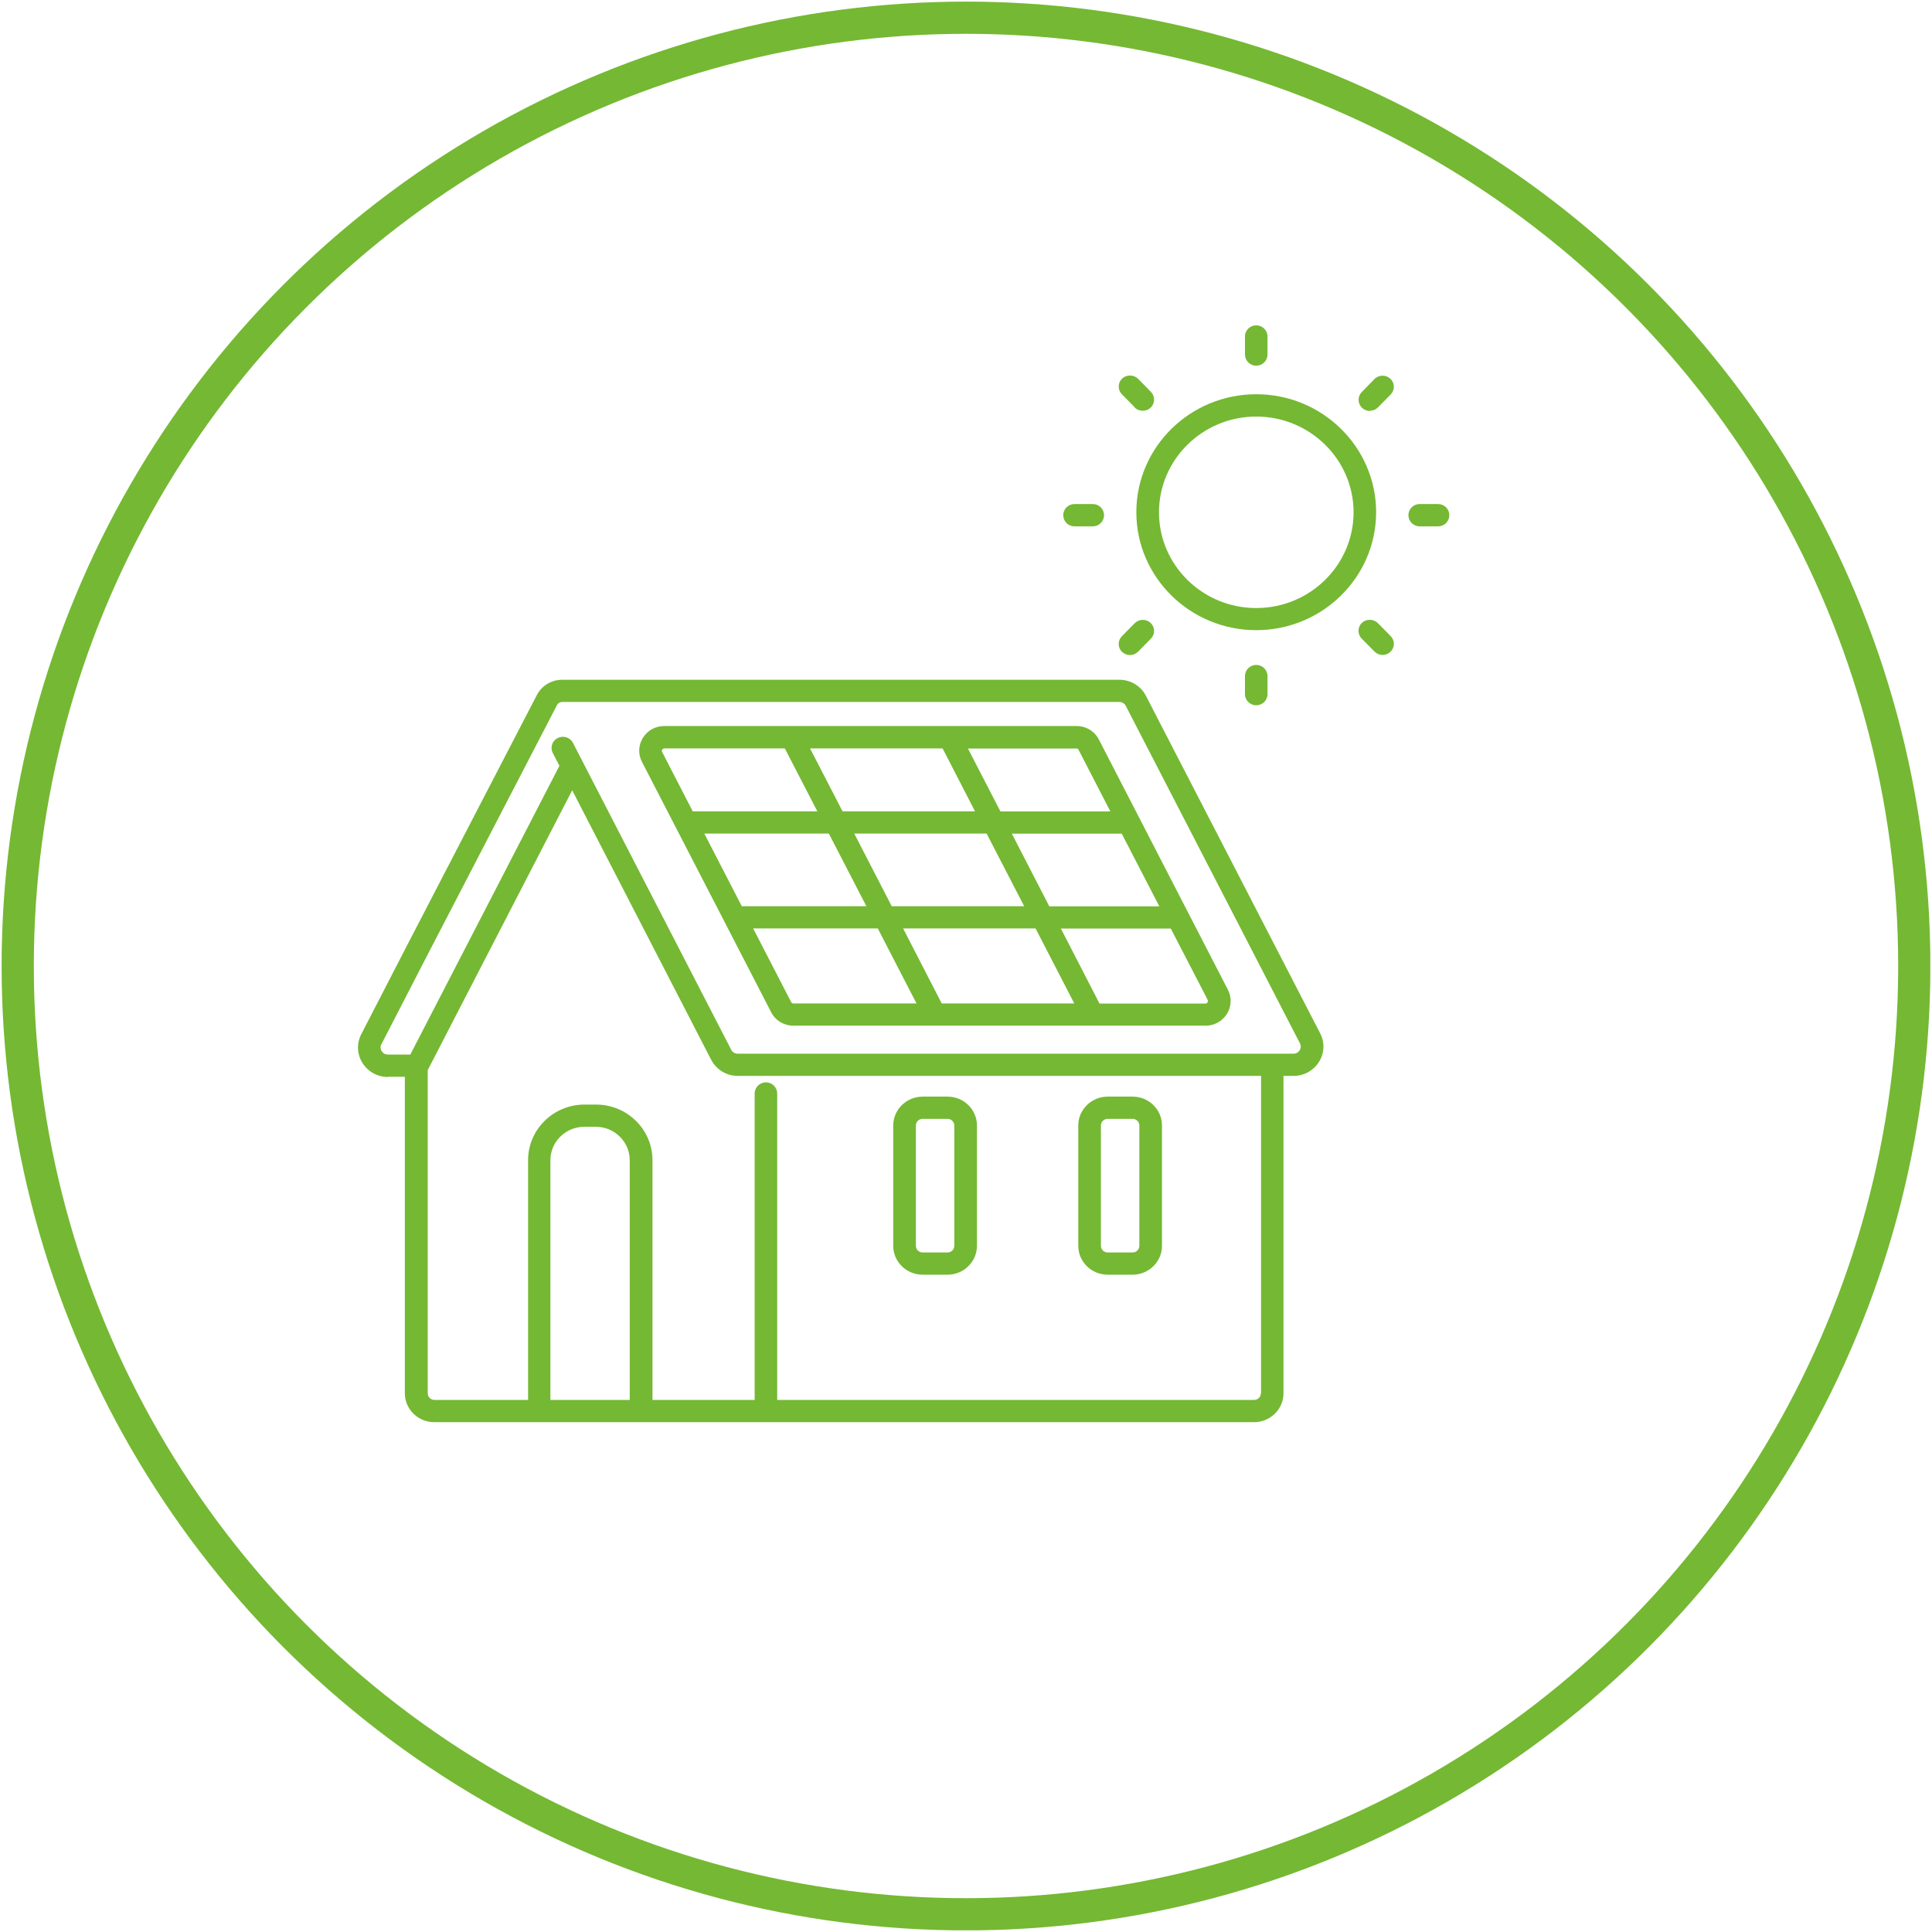 <?xml version="1.0" encoding="UTF-8"?><svg id="Layer_1" xmlns="http://www.w3.org/2000/svg" xmlns:xlink="http://www.w3.org/1999/xlink" viewBox="0 0 180 180"><defs><style>.cls-1,.cls-2{fill:none;}.cls-2{stroke:#75b833;stroke-miterlimit:10;stroke-width:3px;}.cls-3{clip-path:url(#clippath);}.cls-4{fill:#75b833;}</style><clipPath id="clippath"><rect class="cls-1" x=".15" y=".15" width="179.69" height="179.69"/></clipPath></defs><g class="cls-3"><circle class="cls-2" cx="90" cy="90" r="88.35"/><path class="cls-4" d="M117.04,38.81c5,0,9.07,4,9.07,8.92s-4.07,8.92-9.07,8.92-9.06-4-9.06-8.92,4.07-8.92,9.06-8.92m0,19.9c6.16,0,11.17-4.93,11.17-10.99s-5.01-10.99-11.17-10.99-11.17,4.93-11.17,10.99,5.01,10.99,11.17,10.99"/><path class="cls-4" d="M132.27,49.04h1.71c.58,0,1.05-.46,1.05-1.04s-.47-1.04-1.05-1.04h-1.71c-.58,0-1.05,.46-1.05,1.04s.47,1.04,1.05,1.04"/><path class="cls-4" d="M100.11,49.04h1.7c.58,0,1.05-.46,1.05-1.04s-.47-1.04-1.05-1.04h-1.7c-.58,0-1.05,.46-1.05,1.04s.47,1.04,1.05,1.04"/><path class="cls-4" d="M117.04,34.07c.58,0,1.05-.46,1.05-1.04v-1.68c0-.57-.47-1.04-1.05-1.04s-1.05,.46-1.05,1.04v1.68c0,.57,.47,1.04,1.05,1.04"/><path class="cls-4" d="M115.99,62.99v1.68c0,.57,.47,1.04,1.05,1.04s1.05-.46,1.05-1.04v-1.68c0-.57-.47-1.04-1.05-1.04s-1.05,.47-1.05,1.04"/><path class="cls-4" d="M105.71,37.96c.2,.21,.48,.31,.76,.31s.53-.09,.73-.29c.42-.4,.43-1.06,.03-1.47l-1.19-1.21c-.4-.41-1.07-.42-1.49-.03-.42,.4-.43,1.05-.03,1.46l1.19,1.21Z"/><path class="cls-4" d="M128.38,58.06c-.41-.41-1.07-.42-1.49-.03-.42,.39-.43,1.05-.03,1.46l1.19,1.21c.21,.21,.48,.32,.76,.32,.26,0,.53-.1,.73-.29,.42-.4,.43-1.05,.03-1.46l-1.19-1.21Z"/><path class="cls-4" d="M127.62,38.27c.28,0,.55-.1,.76-.31l1.19-1.21c.4-.41,.39-1.07-.03-1.46-.42-.4-1.09-.38-1.49,.03l-1.18,1.21c-.4,.41-.39,1.07,.03,1.47,.2,.19,.47,.29,.73,.29"/><path class="cls-4" d="M105.28,61.03c.28,0,.55-.11,.76-.32l1.19-1.21c.4-.41,.39-1.07-.03-1.46-.41-.4-1.08-.38-1.49,.03l-1.19,1.21c-.4,.41-.39,1.07,.03,1.46,.2,.19,.47,.29,.73,.29"/><path class="cls-4" d="M35.54,97.28l4.27-8.28s9.06-17.47,12.08-23.3c.07-.14,.22-.3,.52-.3h51.87c.26,0,.49,.14,.61,.37l16.22,31.43c.16,.3,.04,.55-.02,.65-.06,.1-.24,.32-.58,.32h-51.77c-.26,0-.5-.14-.61-.36l-14.75-28.6c-.26-.51-.9-.71-1.42-.45-.52,.26-.72,.88-.46,1.39l.62,1.2-13.89,26.9h-2.09c-.34,0-.52-.22-.58-.32-.06-.09-.18-.35-.03-.65m81.94,32.53c0,.34-.28,.62-.63,.62h-44.43v-28.55c0-.57-.47-1.04-1.05-1.04s-1.05,.47-1.05,1.04v28.55h-9.52v-22.34c0-2.86-2.36-5.18-5.26-5.18h-1.07c-2.9,0-5.26,2.32-5.26,5.18v22.34h-8.72c-.35,0-.63-.28-.63-.62v-30.11l13.46-26.07,12.95,25.11c.48,.92,1.43,1.5,2.49,1.5h48.74v29.57Zm-58.8,.62h-7.39v-22.34c0-1.71,1.42-3.11,3.16-3.11h1.07c1.74,0,3.16,1.4,3.16,3.11v22.34Zm-22.54-30.11h1.59v29.49c0,1.49,1.23,2.69,2.74,2.69H116.84c1.51,0,2.74-1.21,2.74-2.69v-29.57h.93c.98,0,1.86-.49,2.38-1.31,.51-.82,.55-1.82,.1-2.67l-16.22-31.42c-.47-.93-1.43-1.51-2.49-1.51H52.41c-1.04,0-1.93,.54-2.4,1.44-3.02,5.82-12.08,23.3-12.08,23.3l-4.27,8.28c-.44,.86-.41,1.86,.11,2.68,.51,.82,1.4,1.31,2.37,1.31"/><path class="cls-4" d="M85.33,104.86c0-.34,.28-.62,.63-.62h2.32c.35,0,.63,.28,.63,.62v11.21c0,.34-.28,.62-.63,.62h-2.32c-.35,0-.63-.28-.63-.62v-11.21Zm.63,13.9h2.32c1.51,0,2.74-1.21,2.74-2.69v-11.21c0-1.49-1.23-2.69-2.74-2.69h-2.32c-1.51,0-2.74,1.21-2.74,2.69v11.21c0,1.49,1.23,2.69,2.74,2.69"/><path class="cls-4" d="M102.57,104.86c0-.34,.28-.62,.63-.62h2.32c.35,0,.63,.28,.63,.62v11.21c0,.34-.28,.62-.63,.62h-2.32c-.35,0-.63-.28-.63-.62v-11.21Zm.63,13.9h2.32c1.51,0,2.74-1.21,2.74-2.69v-11.21c0-1.49-1.23-2.69-2.74-2.69h-2.32c-1.51,0-2.74,1.21-2.74,2.69v11.21c0,1.49,1.23,2.69,2.74,2.69"/><path class="cls-4" d="M61.69,69.84s.09-.11,.2-.11h11.23l3.03,5.86h-11.61l-2.85-5.53c-.05-.09-.02-.17,.01-.22m26.12-.11l3.02,5.86h-12.34l-3.03-5.86h12.34Zm12.46,0c.09,0,.17,.05,.21,.13l2.96,5.74h-10.24l-3.03-5.86h10.1Zm7.73,14.71h-10.25l-3.49-6.77h10.24l3.5,6.77Zm4.5,8.72c.05,.09,.02,.18-.01,.23-.03,.05-.09,.11-.2,.11h-9.86l-3.6-6.99h10.24l3.44,6.65Zm-24.77,.33l-3.6-6.99h12.34l3.61,6.99h-12.34Zm-13.82,0c-.08,0-.17-.05-.21-.13l-3.54-6.86h11.61l3.61,6.99h-11.46Zm5.66-15.83h12.34l3.5,6.77h-12.34l-3.49-6.77Zm-13.97,0h11.61l3.5,6.77h-11.61l-3.49-6.77Zm6.23,16.64c.4,.78,1.2,1.26,2.09,1.26h38.39c.82,0,1.56-.41,1.99-1.1,.43-.69,.46-1.53,.09-2.25l-12.02-23.31c-.4-.78-1.2-1.26-2.09-1.26H61.89c-.82,0-1.56,.41-1.99,1.1-.43,.69-.46,1.53-.09,2.24l12.03,23.31Z"/></g></svg>